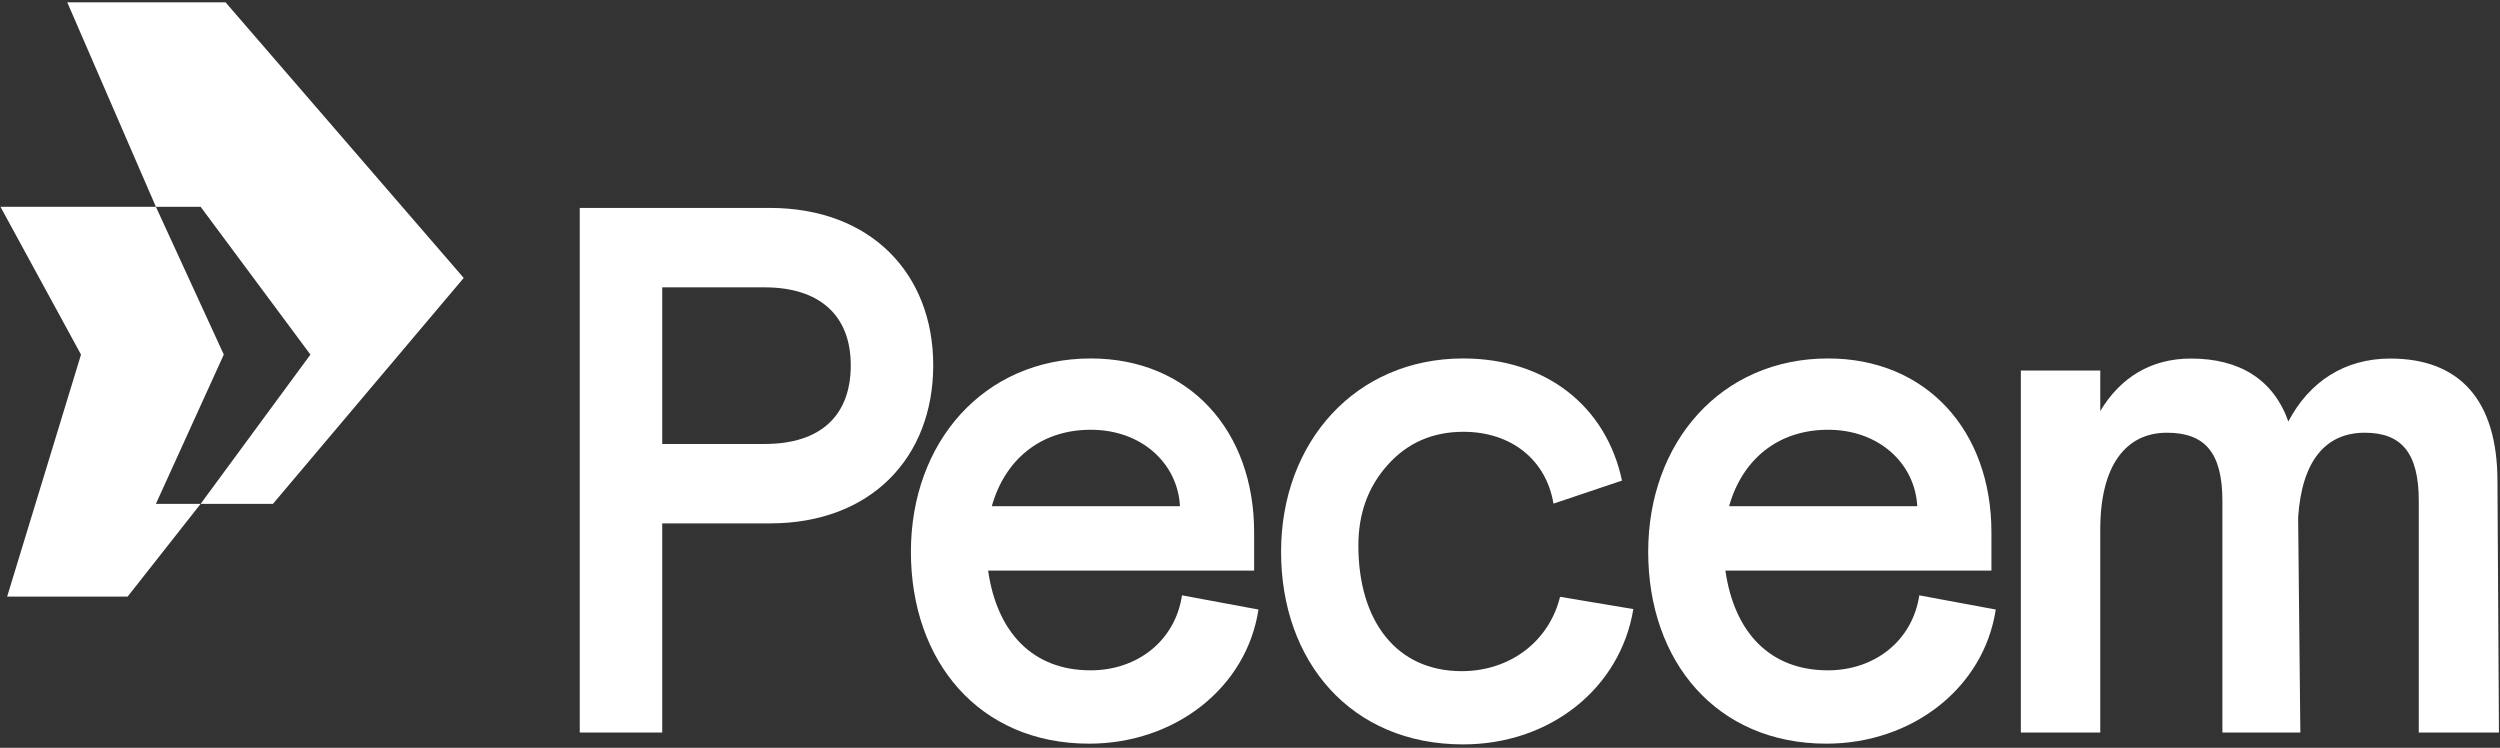 <svg xmlns="http://www.w3.org/2000/svg" width="672" height="201" viewBox="0 0 672 201" fill="none"><rect x="0" y="0" width="672" height="201" fill="#333333" stroke="none"/><path d="M155.839 55.891H206.941C234.14 55.891 250.852 73.619 250.852 98.191C250.852 122.762 234.339 140.688 206.941 140.688H178.006V196.898H155.839V55.891ZM205.528 119.34C220.627 119.34 228.686 111.679 228.686 98.191C228.686 84.702 220.231 77.239 205.528 77.239H178.006V119.34H205.528Z" fill="white"></path><path d="M535.295 143.117V153.382H463.788C466.193 170.093 475.838 180.185 491.334 180.185C504.029 180.185 514.096 172.126 515.906 160.027L536.46 163.845C533.237 184.995 513.897 199.896 490.938 199.896C461.333 199.896 443.035 177.73 443.035 148.324C443.035 118.917 462.573 96.354 491.384 96.354C517.765 96.354 535.295 115.694 535.295 143.092V143.117ZM515.36 136.075C514.765 124.595 505.095 115.52 491.384 115.52C477.673 115.52 468.226 123.777 464.779 136.075H515.36Z" fill="white"></path><path d="M543.204 99.603H564.552V110.488C569.982 101.413 578.264 96.38 588.925 96.38C602.017 96.38 611.092 102.008 615.108 113.29C620.737 102.603 630.208 96.38 642.506 96.38C661.053 96.38 671.318 107.463 671.318 129.406L671.714 196.897H650.168V134.638C650.168 121.745 645.531 116.315 635.663 116.315C625.175 116.315 618.753 123.778 617.737 139.076L618.332 196.897H597.38V134.638C597.38 121.745 592.744 116.315 582.479 116.315C571.396 116.315 564.552 125.166 564.552 142.299V196.897H543.204V99.603Z" fill="white"></path><path d="M337.112 143.116V153.381H265.605C268.01 170.092 277.655 180.184 293.151 180.184C305.846 180.184 315.913 172.126 317.723 160.026L338.277 163.844C335.054 184.994 315.714 199.896 292.755 199.896C263.15 199.896 244.852 177.729 244.852 148.323C244.852 118.917 264.39 96.354 293.201 96.354C319.582 96.354 337.112 115.693 337.112 143.091V143.116ZM317.177 136.074C316.582 124.595 306.912 115.52 293.201 115.52C279.49 115.52 270.043 123.776 266.596 136.074H317.177Z" fill="white"></path><path d="M419.331 160.473C416.331 172.523 405.793 180.408 392.9 180.408C375.271 180.408 365.13 166.82 365.13 146.638C365.13 138.133 367.684 130.918 372.99 124.992C378.296 119.041 385.089 116.066 393.371 116.066C406.314 116.066 415.661 123.703 417.57 135.381L435.993 129.182C431.753 109.247 415.636 96.354 393.296 96.354C364.287 96.354 344.352 118.917 344.352 148.324C344.352 177.73 363.047 200.094 393.272 200.094C416.802 200.094 435.571 184.895 439.042 163.721L419.355 160.423L419.331 160.473Z" fill="white"></path><path d="M124.648 74.71L60.629 0.624H18.081L41.909 55.593H53.934L83.44 95.314L53.934 135.432H73.373L124.648 74.71Z" fill="white"></path><path d="M60.157 95.314L41.909 55.593H0.13L21.776 95.314L1.915 160.375H34.297L53.934 135.432H41.909L60.157 95.314Z" fill="white"></path></svg>